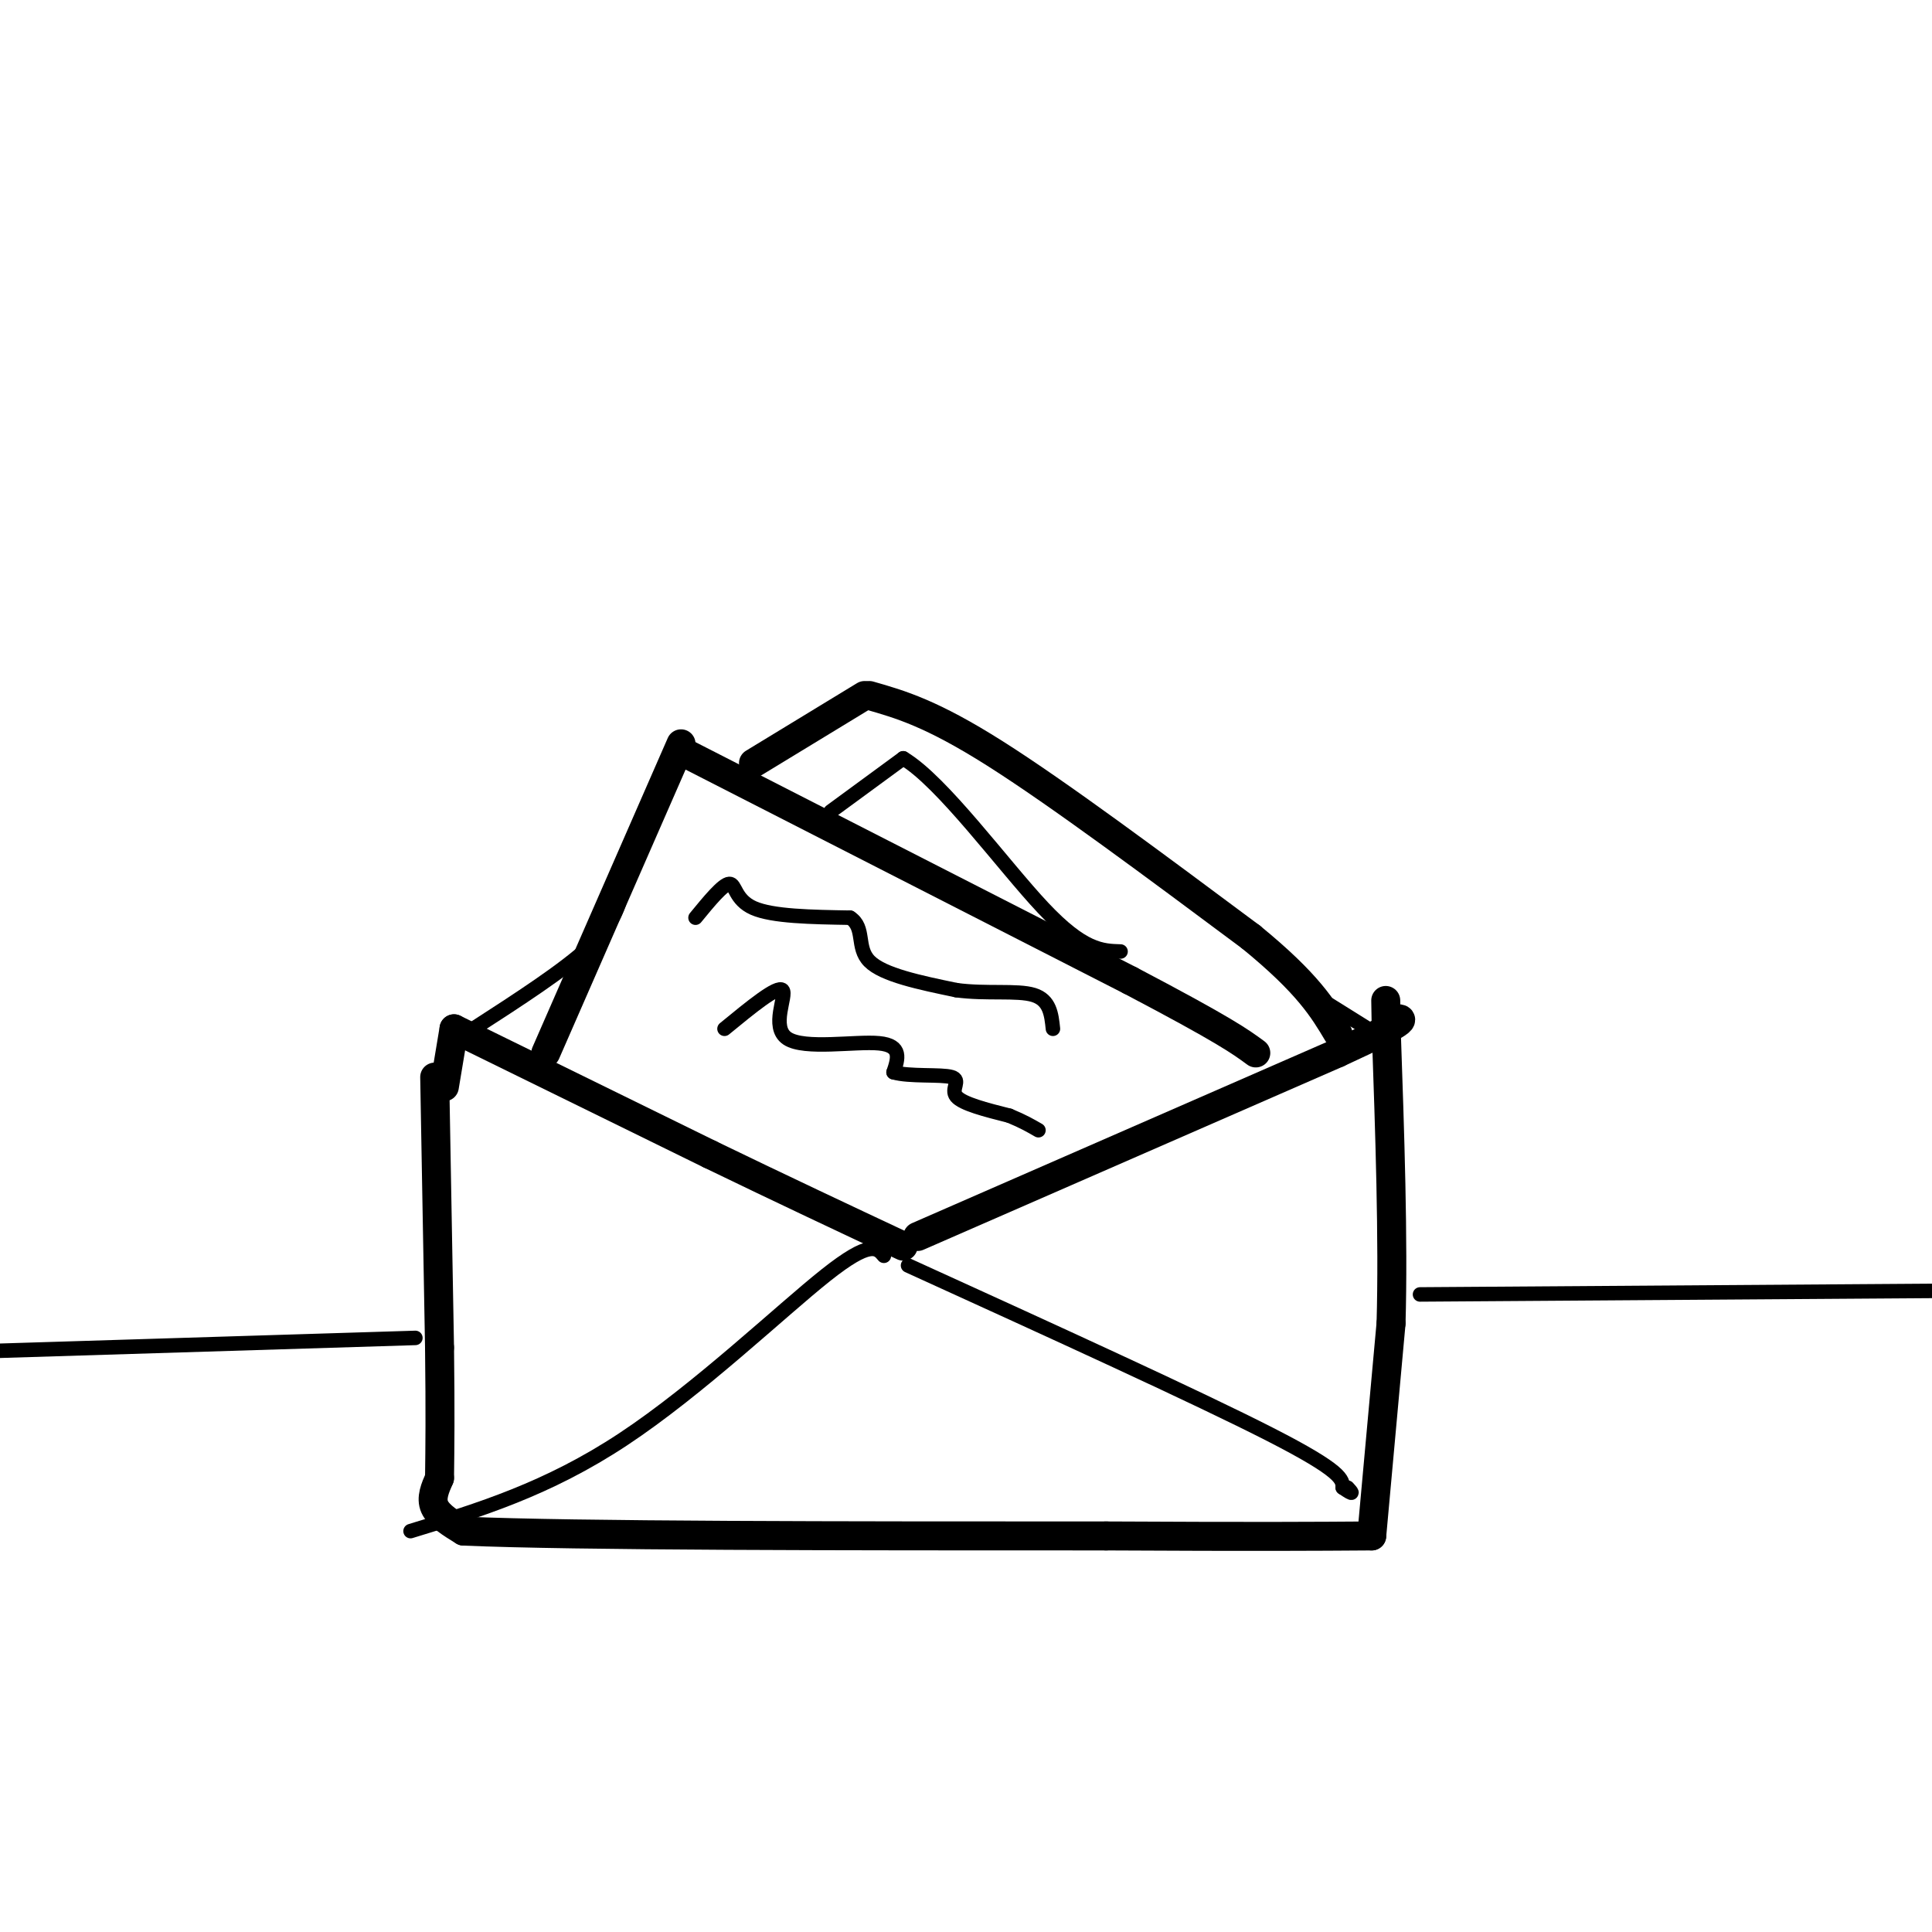 <svg viewBox='0 0 400 400' version='1.1' xmlns='http://www.w3.org/2000/svg' xmlns:xlink='http://www.w3.org/1999/xlink'><g fill='none' stroke='rgb(0,0,0)' stroke-width='6' stroke-linecap='round' stroke-linejoin='round'><path d='M90,223c0.000,0.000 1.000,56.000 1,56'/><path d='M91,279c0.167,13.833 0.083,20.417 0,27'/><path d='M91,306c-0.917,2.083 -1.833,4.167 -1,6c0.833,1.833 3.417,3.417 6,5'/><path d='M96,317c23.167,1.000 78.083,1.000 133,1'/><path d='M229,318c31.333,0.167 43.167,0.083 55,0'/><path d='M284,318c0.000,0.000 4.000,-44.000 4,-44'/><path d='M288,274c0.500,-17.500 -0.250,-39.250 -1,-61'/><path d='M287,213c-0.167,-10.167 -0.083,-5.083 0,0'/><path d='M92,225c0.000,0.000 2.000,-12.000 2,-12'/><path d='M94,213c0.000,0.000 53.000,26.000 53,26'/><path d='M147,239c15.500,7.500 27.750,13.250 40,19'/><path d='M190,256c0.000,0.000 87.000,-38.000 87,-38'/><path d='M277,218c16.333,-7.500 13.667,-7.250 11,-7'/><path d='M113,218c0.000,0.000 28.000,-64.000 28,-64'/><path d='M142,156c0.000,0.000 92.000,47.000 92,47'/><path d='M234,203c19.667,10.333 22.833,12.667 26,15'/><path d='M156,158c0.000,0.000 23.000,-14.000 23,-14'/><path d='M180,144c6.417,1.833 12.833,3.667 26,12c13.167,8.333 33.083,23.167 53,38'/><path d='M259,194c11.833,9.667 14.917,14.833 18,20'/></g>
<g fill='none' stroke='rgb(0,0,0)' stroke-width='3' stroke-linecap='round' stroke-linejoin='round'><path d='M183,260c-1.378,-1.667 -2.756,-3.333 -12,4c-9.244,7.333 -26.356,23.667 -42,34c-15.644,10.333 -29.822,14.667 -44,19'/><path d='M188,262c30.000,13.667 60.000,27.333 75,35c15.000,7.667 15.000,9.333 15,11'/><path d='M278,308c2.667,1.833 1.833,0.917 1,0'/><path d='M98,213c9.417,-6.083 18.833,-12.167 24,-17c5.167,-4.833 6.083,-8.417 7,-12'/><path d='M172,168c0.000,0.000 15.000,-11.000 15,-11'/><path d='M187,157c8.067,4.778 20.733,22.222 29,31c8.267,8.778 12.133,8.889 16,9'/><path d='M144,190c2.844,-3.467 5.689,-6.933 7,-7c1.311,-0.067 1.089,3.267 5,5c3.911,1.733 11.956,1.867 20,2'/><path d='M176,190c3.200,2.044 1.200,6.156 4,9c2.800,2.844 10.400,4.422 18,6'/><path d='M198,205c6.178,0.844 12.622,-0.044 16,1c3.378,1.044 3.689,4.022 4,7'/><path d='M150,213c5.506,-4.518 11.012,-9.036 12,-8c0.988,1.036 -2.542,7.625 1,10c3.542,2.375 14.155,0.536 19,1c4.845,0.464 3.923,3.232 3,6'/><path d='M185,222c3.250,0.964 9.875,0.375 12,1c2.125,0.625 -0.250,2.464 1,4c1.250,1.536 6.125,2.768 11,4'/><path d='M209,231c2.833,1.167 4.417,2.083 6,3'/><path d='M288,216c0.000,0.000 -16.000,-10.000 -16,-10'/><path d='M86,277c0.000,0.000 -97.000,3.000 -97,3'/><path d='M294,268c0.000,0.000 145.000,-1.000 145,-1'/></g>
</svg>